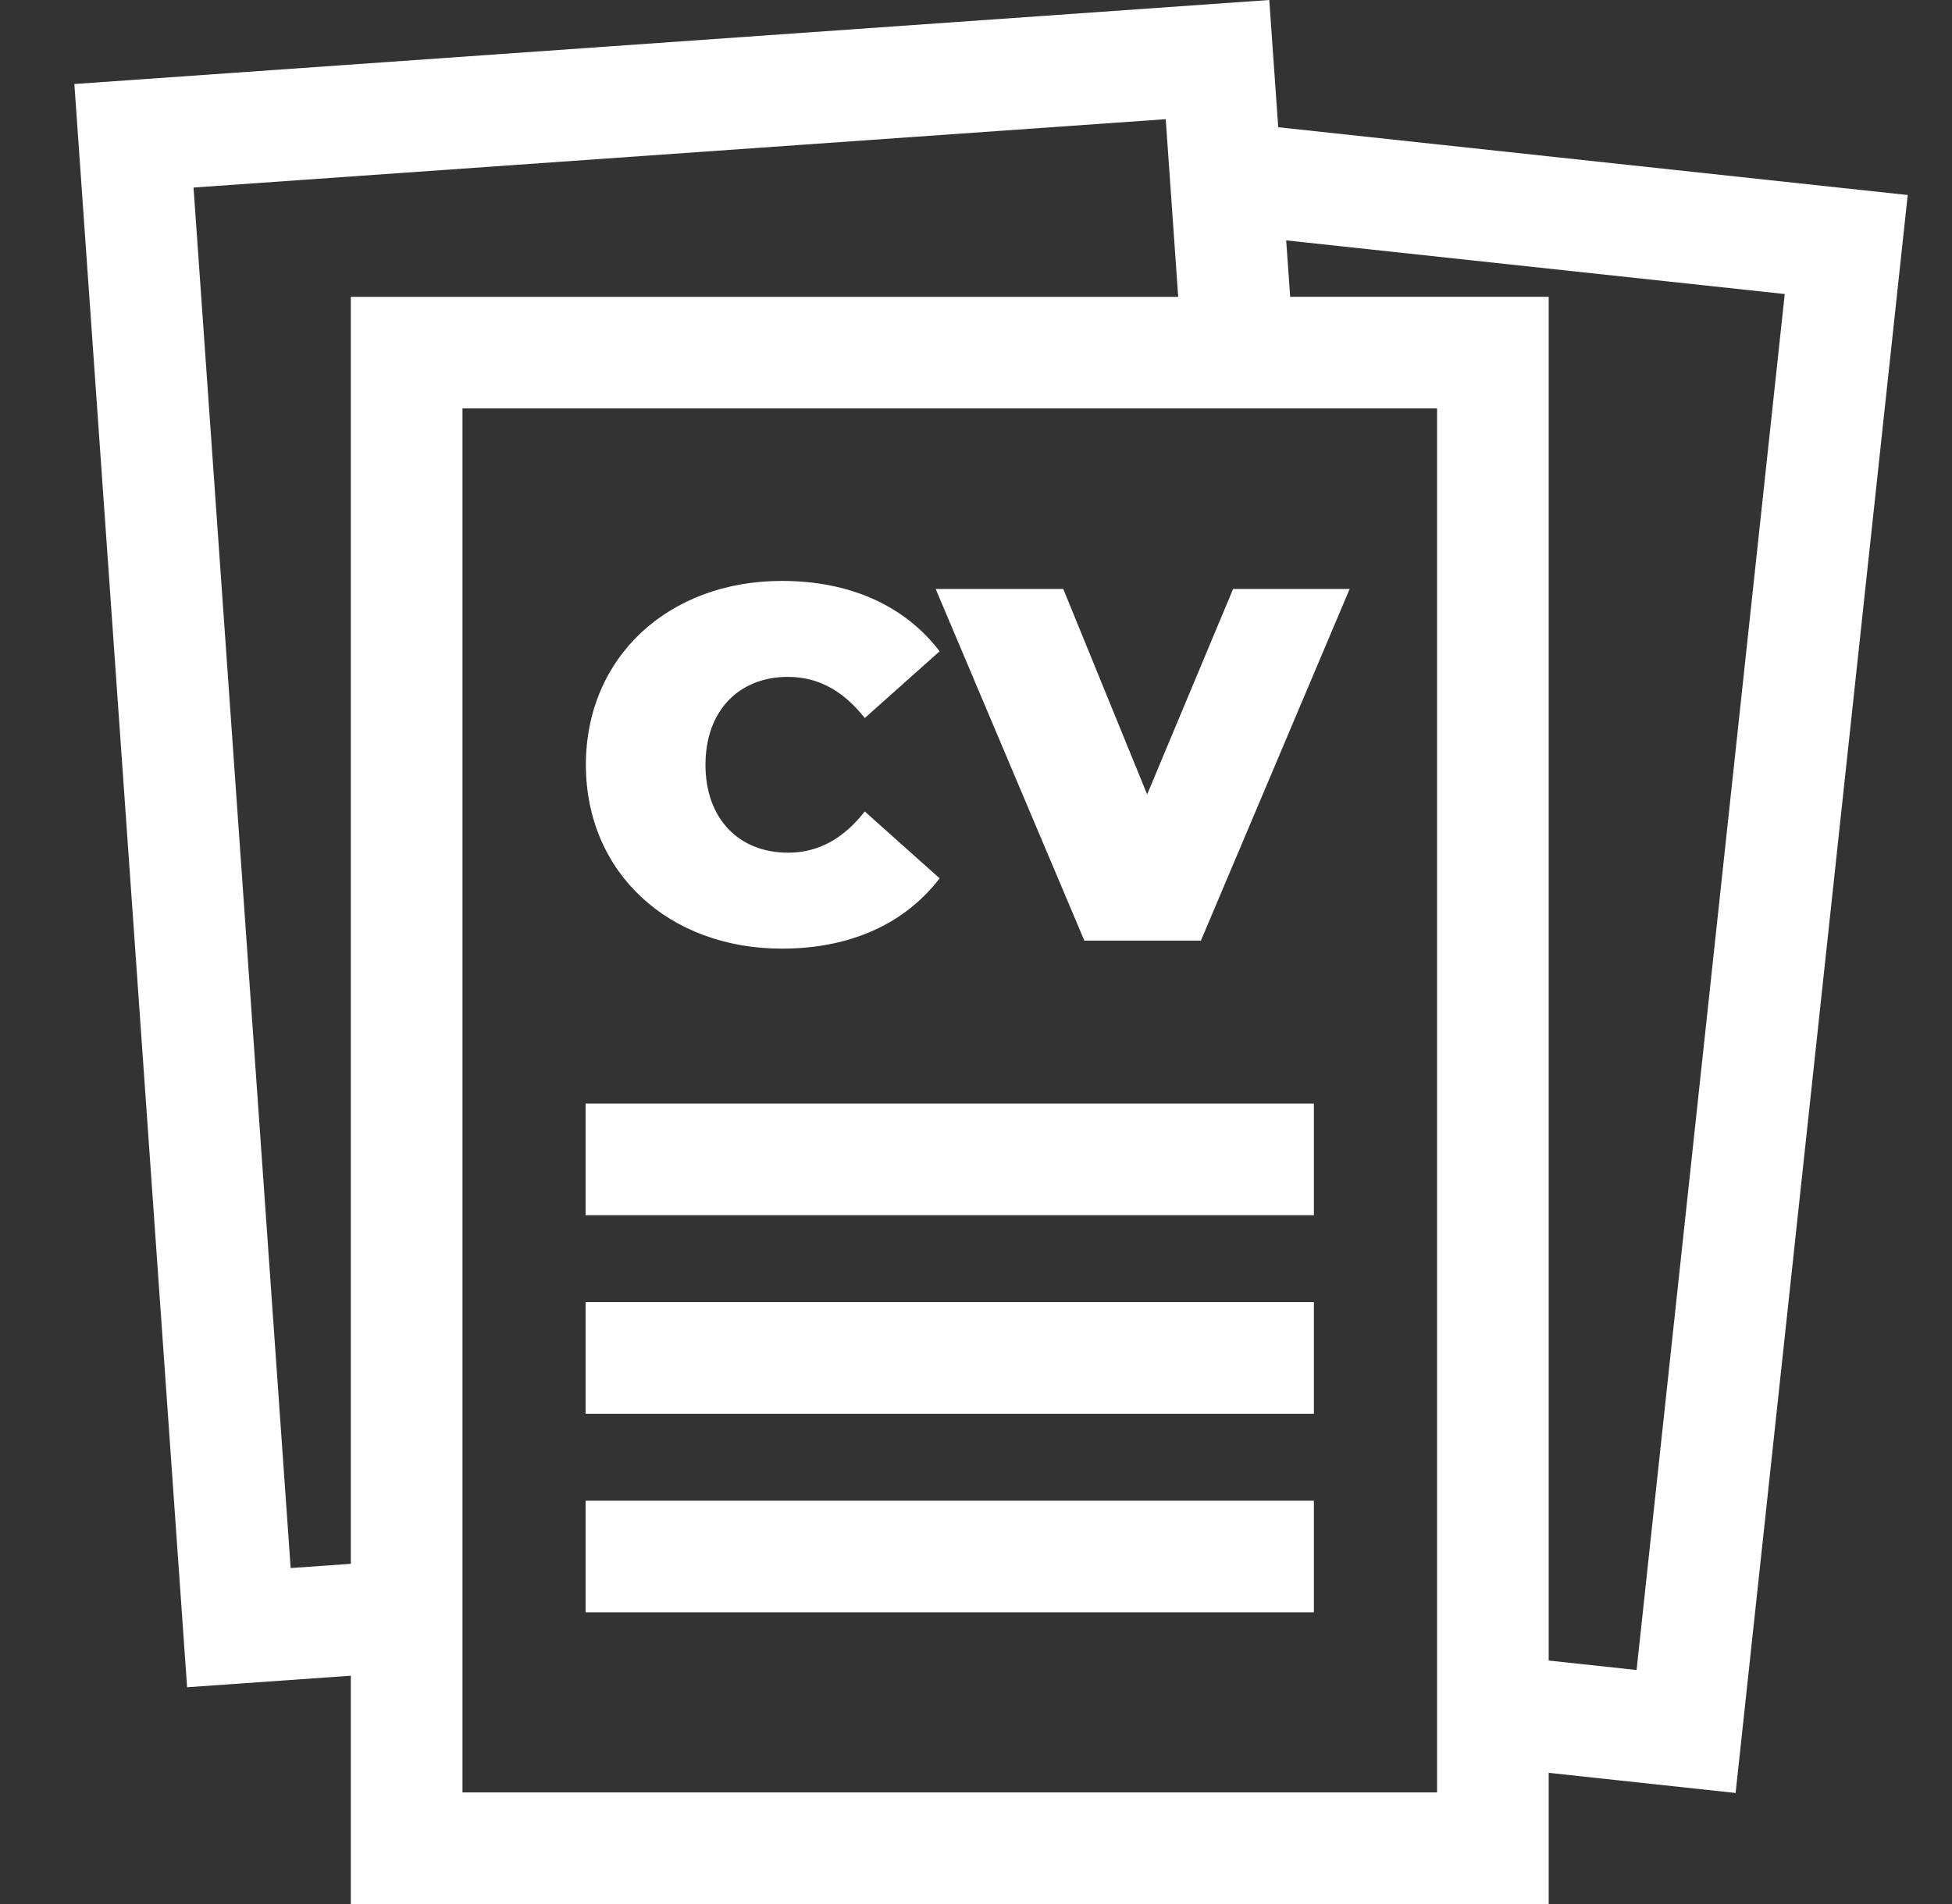 <svg xmlns="http://www.w3.org/2000/svg" fill="none" viewBox="0 0 41 40">
  <rect x="0" y="0" width="41" height="40" fill="#333333" stroke="none"/>
  <g fill="#fff" clip-path="url(#a)">
    <path d="M26.848 2.673 26.66 0 1.562 1.765 3.93 35.446l3.439-.242V40h25.16v-2.756l3.926.423 3.615-33.57-13.222-1.424Zm-19.48 30.18-1.263.089L4.065 3.94l20.42-1.436.262 3.732H7.369v26.617Zm22.815 4.802H9.714V8.58h20.47v29.074Zm4.192-2.571-1.846-.199V6.235h-5.43l-.084-1.185 10.472 1.127-3.112 28.907Z"/>
    <path d="M27.597 23.183H12.3v2.346h15.297v-2.346ZM27.597 27.355H12.3V29.7h15.297v-2.345ZM27.597 31.527H12.3v2.345h15.297v-2.345ZM16.55 17.913c-1.035 0-1.732-.717-1.732-1.846 0-1.13.697-1.847 1.731-1.847.665 0 1.182.316 1.615.865l1.572-1.403c-.728-.95-1.868-1.478-3.314-1.478-2.374 0-4.116 1.594-4.116 3.863s1.742 3.862 4.116 3.862c1.446 0 2.586-.527 3.314-1.477l-1.572-1.404c-.433.549-.95.866-1.615.866ZM25.9 12.373l-1.805 4.316-1.762-4.316h-2.68l3.123 7.388h2.448l3.124-7.388H25.9Z"/>
  </g>
  <defs>
    <clipPath id="a">
      <path fill="#fff" d="M.816 0h40v40h-40z"/>
    </clipPath>
  </defs>
</svg>